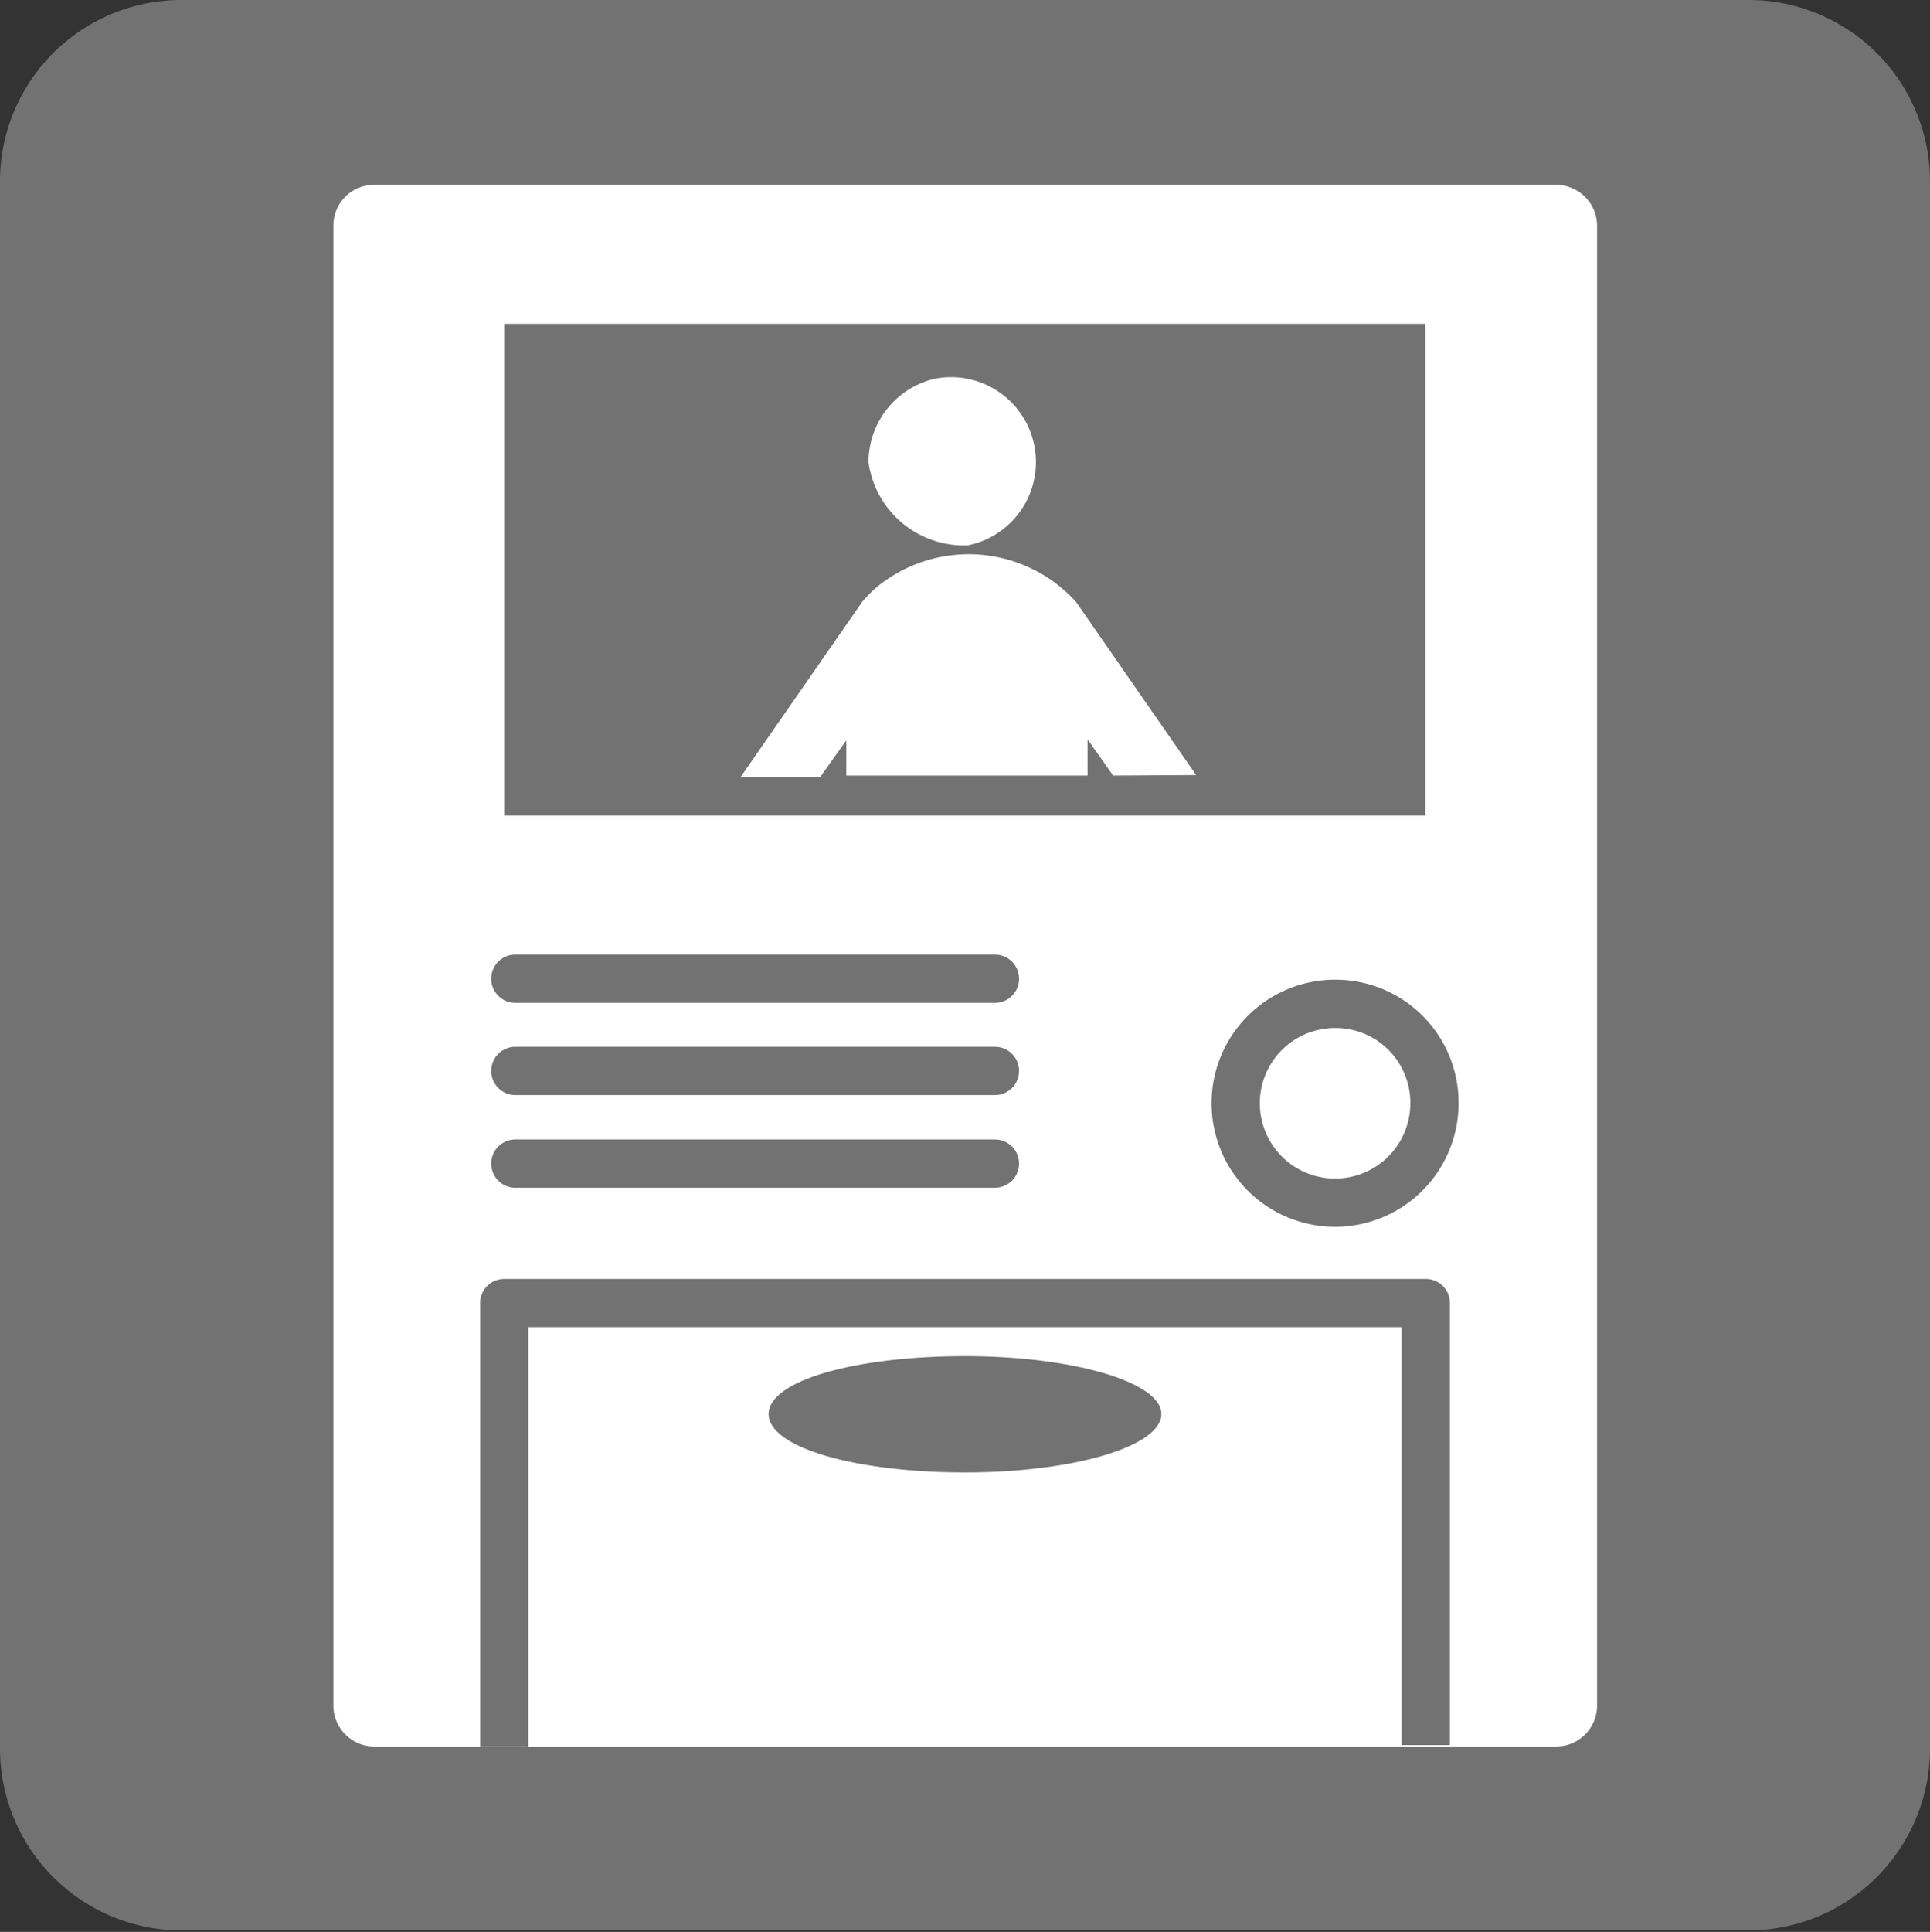 <svg xmlns="http://www.w3.org/2000/svg" width="40" height="40.03" viewBox="0 0 40 40.03">
  <rect x="0" y="0" width="40" height="40.03" fill="#333333" stroke="none"/>
  <defs>
    <style>
      .a {
        fill: #727272;
      }

      .b {
        fill: #fff;
      }

      .c, .d, .e {
        fill: none;
        stroke: #727272;
      }

      .c {
        stroke-linejoin: round;
      }

      .e {
        stroke-linecap: round;
      }
    </style>
  </defs>
  <g>
    <path class="a" d="M40,36.26A3.77,3.77,0,0,1,36.24,40H3.76A3.77,3.77,0,0,1,0,36.26V3.77A3.76,3.76,0,0,1,3.76,0H36.24A3.76,3.76,0,0,1,40,3.77h0Z"/>
    <g>
      <path class="b" d="M7.75,3.83h24.5a.85.85,0,0,1,.85.85V35.34a.85.85,0,0,1-.85.85H7.75a.85.85,0,0,1-.84-.85V4.68a.84.84,0,0,1,.84-.85Z"/>
      <path class="c" d="M10.45,36.19V27h19.1v9.16"/>
      <path class="a" d="M24.07,29.3c0,.67-1.82,1.21-4.07,1.21S15.93,30,15.93,29.3s1.82-1.2,4.07-1.2S24.07,28.64,24.07,29.3Z"/>
      <path class="d" d="M29.73,22.86a2.06,2.06,0,1,1-2.06-2.06,2.05,2.05,0,0,1,2.06,2.06Z"/>
      <rect class="a" x="10.45" y="6.71" width="19.09" height="10.19"/>
      <g>
        <line class="e" x1="10.68" y1="22.19" x2="20.62" y2="22.19"/>
        <line class="e" x1="10.68" y1="20.28" x2="20.62" y2="20.28"/>
        <line class="e" x1="10.68" y1="24.11" x2="20.62" y2="24.11"/>
      </g>
      <g>
        <path class="b" d="M20.06,11.3a1.76,1.76,0,1,0-.7-3.45A1.78,1.78,0,0,0,18,9.58,2,2,0,0,0,20.06,11.3Z"/>
        <path class="b" d="M24.79,16.06,22.3,12.47v0l0,0h0a3,3,0,0,0-4.17-.27,3.31,3.31,0,0,0-.26.27h0l-2.52,3.63H17l.54-.76V16h0v.07h5v-.75l.53.75Z"/>
      </g>
    </g>
  </g>
</svg>
